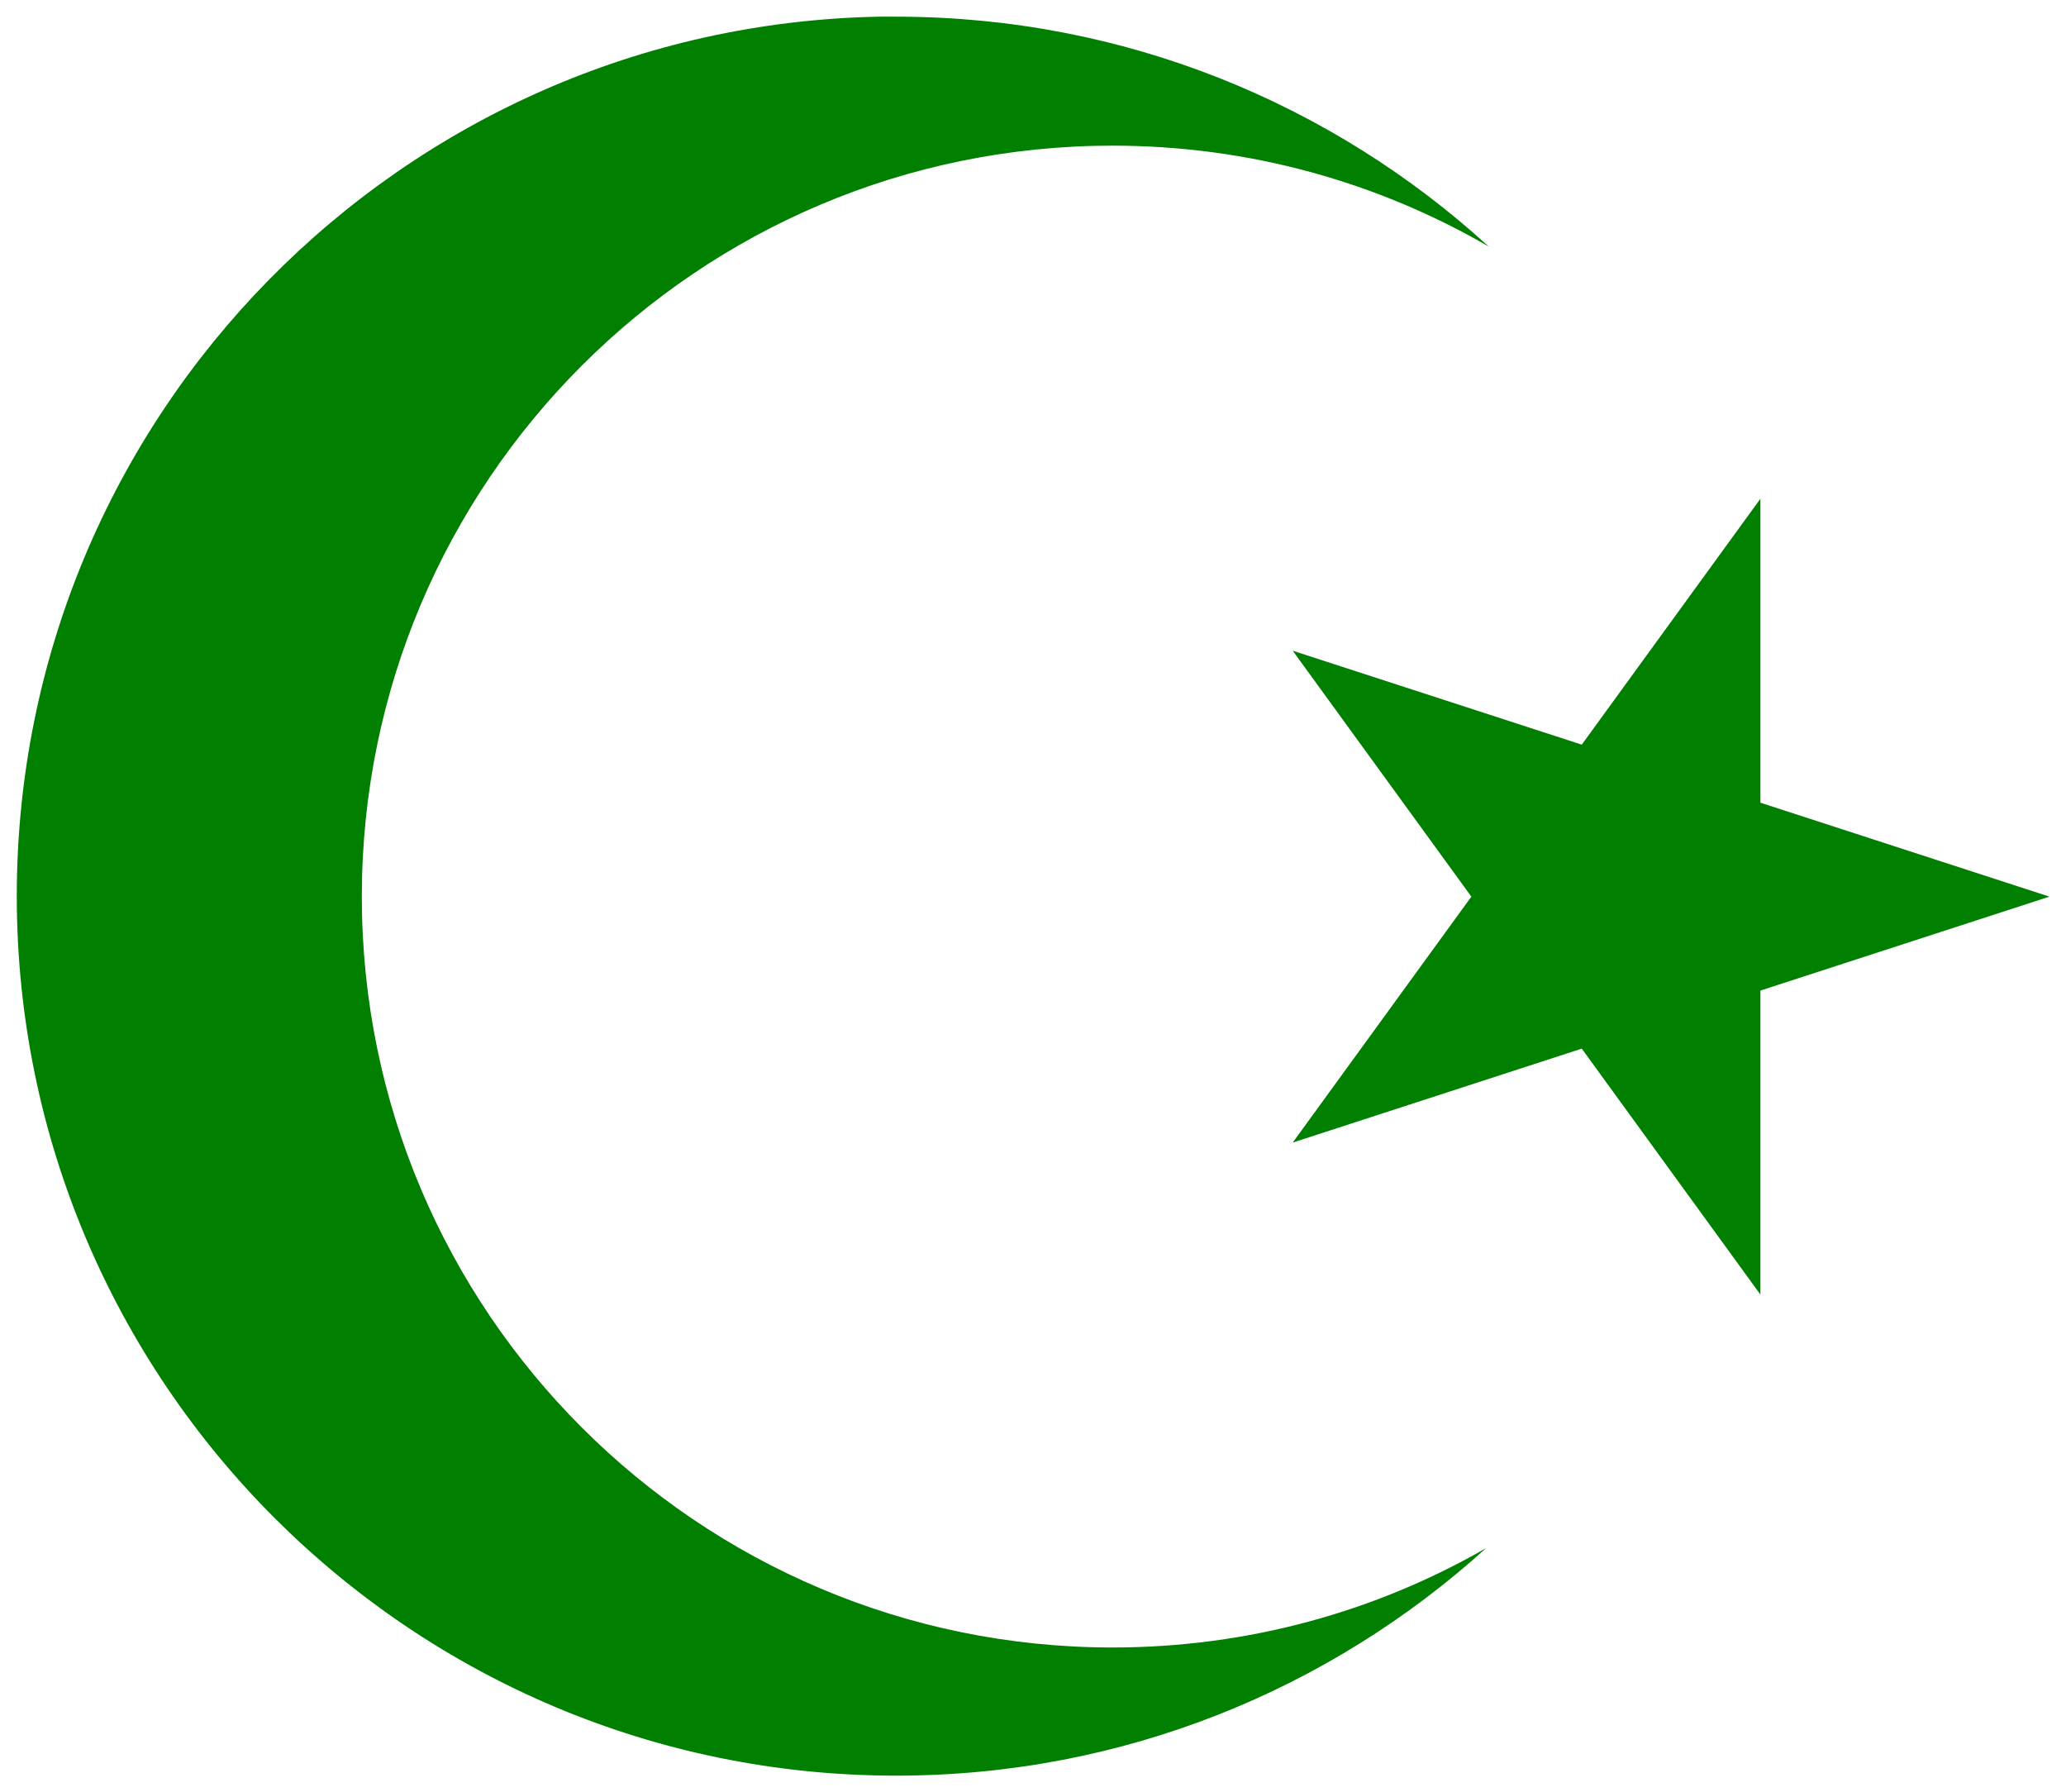 <?xml version="1.0" encoding="UTF-8"?>
<svg width="248.87" height="215.85" version="1.1" viewBox="0 0 65.847 57.11" xmlns="http://www.w3.org/2000/svg">
 <g transform="translate(474.63 154.66)">
  <g transform="translate(.529 -.529)" fill="#007f00">
   <path d="m-447.14-153.6c-15.221 0.29-27.484 12.732-27.484 28.021 0 15.471 12.559 28.029 28.029 28.029 7.233 0 13.828-2.747 18.802-7.251-3.506 2.016-7.574 3.167-11.906 3.167-13.211 0-23.928-10.718-23.928-23.928 0-13.211 10.718-23.928 23.928-23.928 4.367 0 8.463 1.171 11.989 3.216-4.983-4.549-11.611-7.326-18.885-7.326-0.181 0-0.365-3e-3 -0.546 0z"/>
   <path d="m-409.84-125.56-24.118 7.837 14.906-20.516v25.359l-14.906-20.516z"/>
  </g>
 </g>
</svg>
